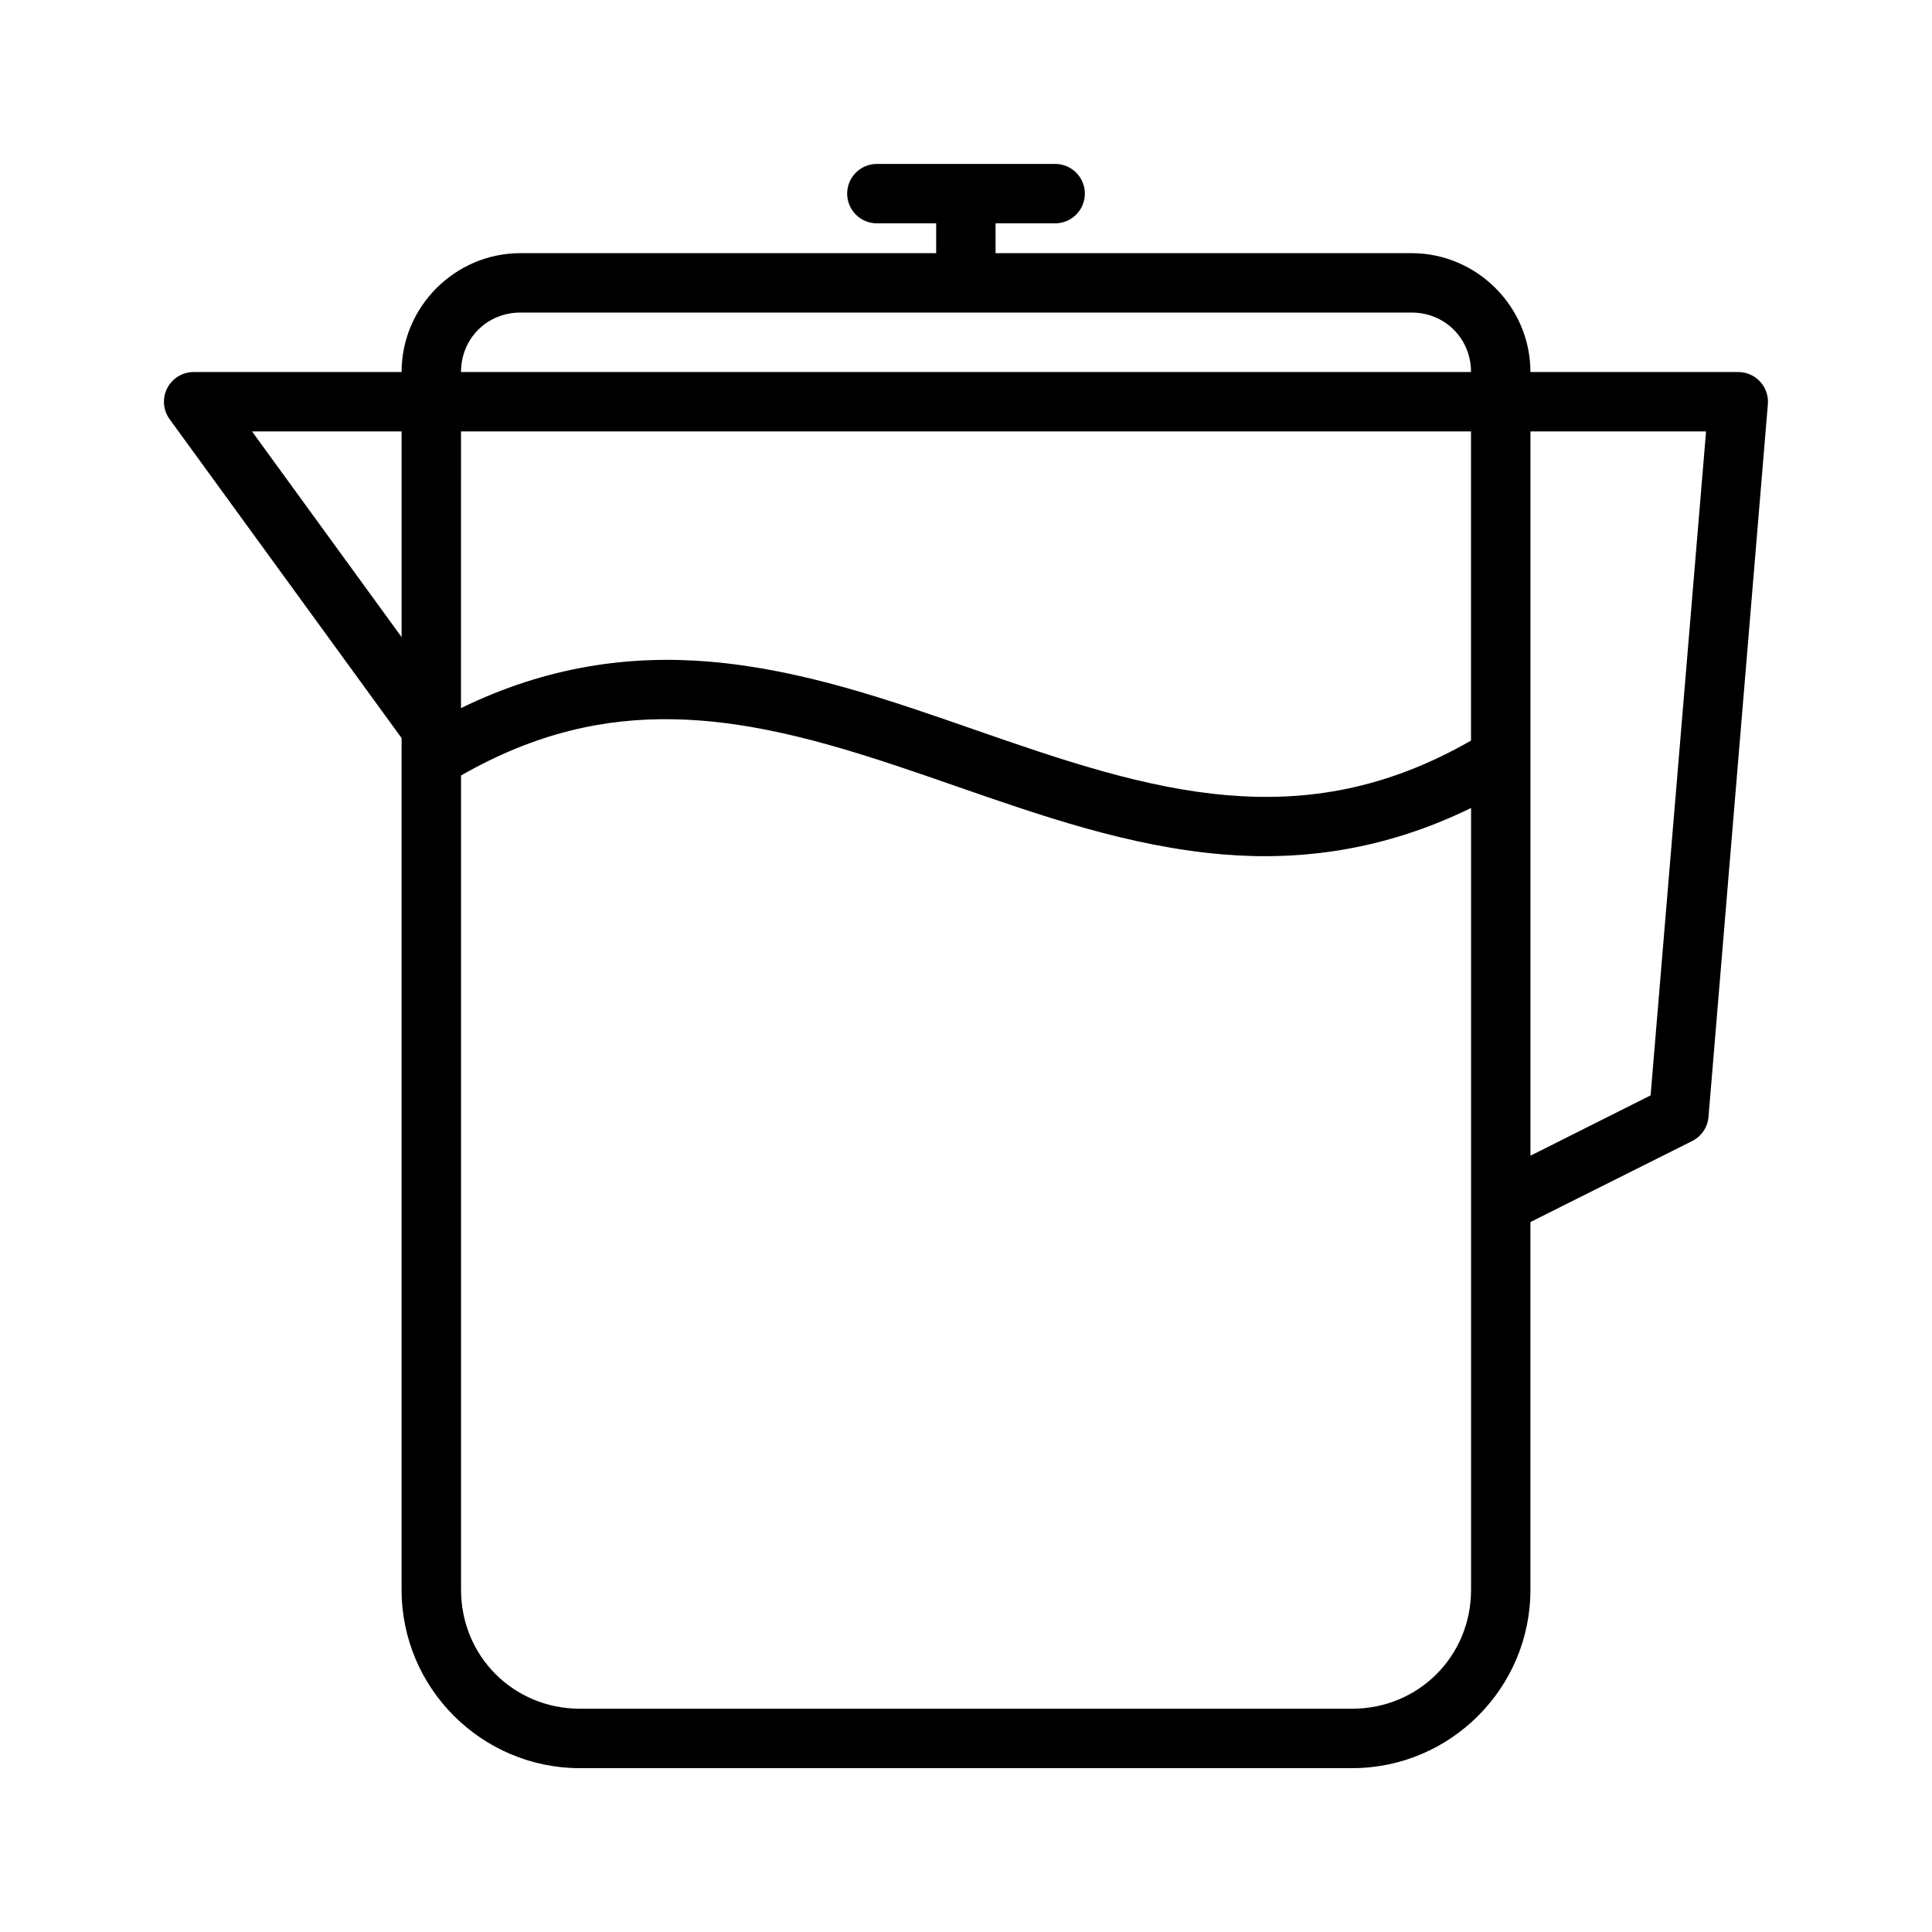 <?xml version="1.0" encoding="UTF-8"?>
<!-- Uploaded to: ICON Repo, www.iconrepo.com, Generator: ICON Repo Mixer Tools -->
<svg fill="#000000" width="800px" height="800px" version="1.1" viewBox="144 144 512 512" xmlns="http://www.w3.org/2000/svg">
 <path d="m376.41 187.44c-2.098-0.008-4.113 0.824-5.598 2.305-1.484 1.484-2.312 3.5-2.305 5.598 0.008 2.09 0.844 4.09 2.324 5.559 1.484 1.473 3.488 2.293 5.578 2.285h15.684v7.902h-110.18c-17.309 0-31.488 14.195-31.488 31.504h-55.09c-2.957-0.008-5.672 1.648-7.019 4.281-1.352 2.637-1.109 5.805 0.625 8.203l61.484 84.516v225.74c0 26.027 21.219 47.246 47.246 47.246h204.66c26.027 0 47.246-21.219 47.246-47.246v-97.48l42.883-21.477c2.434-1.227 4.062-3.621 4.305-6.336l15.742-188.98c0.168-2.184-0.582-4.336-2.07-5.945-1.488-1.605-3.578-2.523-5.769-2.523h-55.09c0-17.309-14.195-31.504-31.504-31.504h-110.24v-7.902h15.758c2.09 0.008 4.094-0.812 5.578-2.285 1.48-1.469 2.316-3.469 2.328-5.559 0.008-2.098-0.824-4.113-2.309-5.598-1.484-1.48-3.496-2.312-5.598-2.305zm-94.496 39.391h236.16c8.859 0 15.762 6.902 15.762 15.762h-267.66c0-8.859 6.883-15.762 15.742-15.762zm-71.125 31.504h39.637v54.504zm55.383 0h267.66v81.934c-22.75 13.027-43.672 16.23-64.578 14.469-22.043-1.855-44.062-9.395-66.695-17.266-22.633-7.871-45.859-16.047-70.555-18.129-21.027-1.77-43.098 1.188-65.836 12.316zm283.41 0h46.539l-14.695 175.95-31.844 15.988zm-227.16 76.277c2.758 0.051 5.5 0.199 8.254 0.43 22.047 1.855 44.082 9.441 66.715 17.312 22.629 7.871 45.906 15.984 70.602 18.066 21.023 1.77 43.109-1.172 65.852-12.301v207.21c0 17.578-13.926 31.5-31.504 31.5h-204.66c-17.578 0-31.5-13.922-31.5-31.5v-215.82c19.738-11.305 38.078-15.242 56.242-14.898z"/>
</svg>